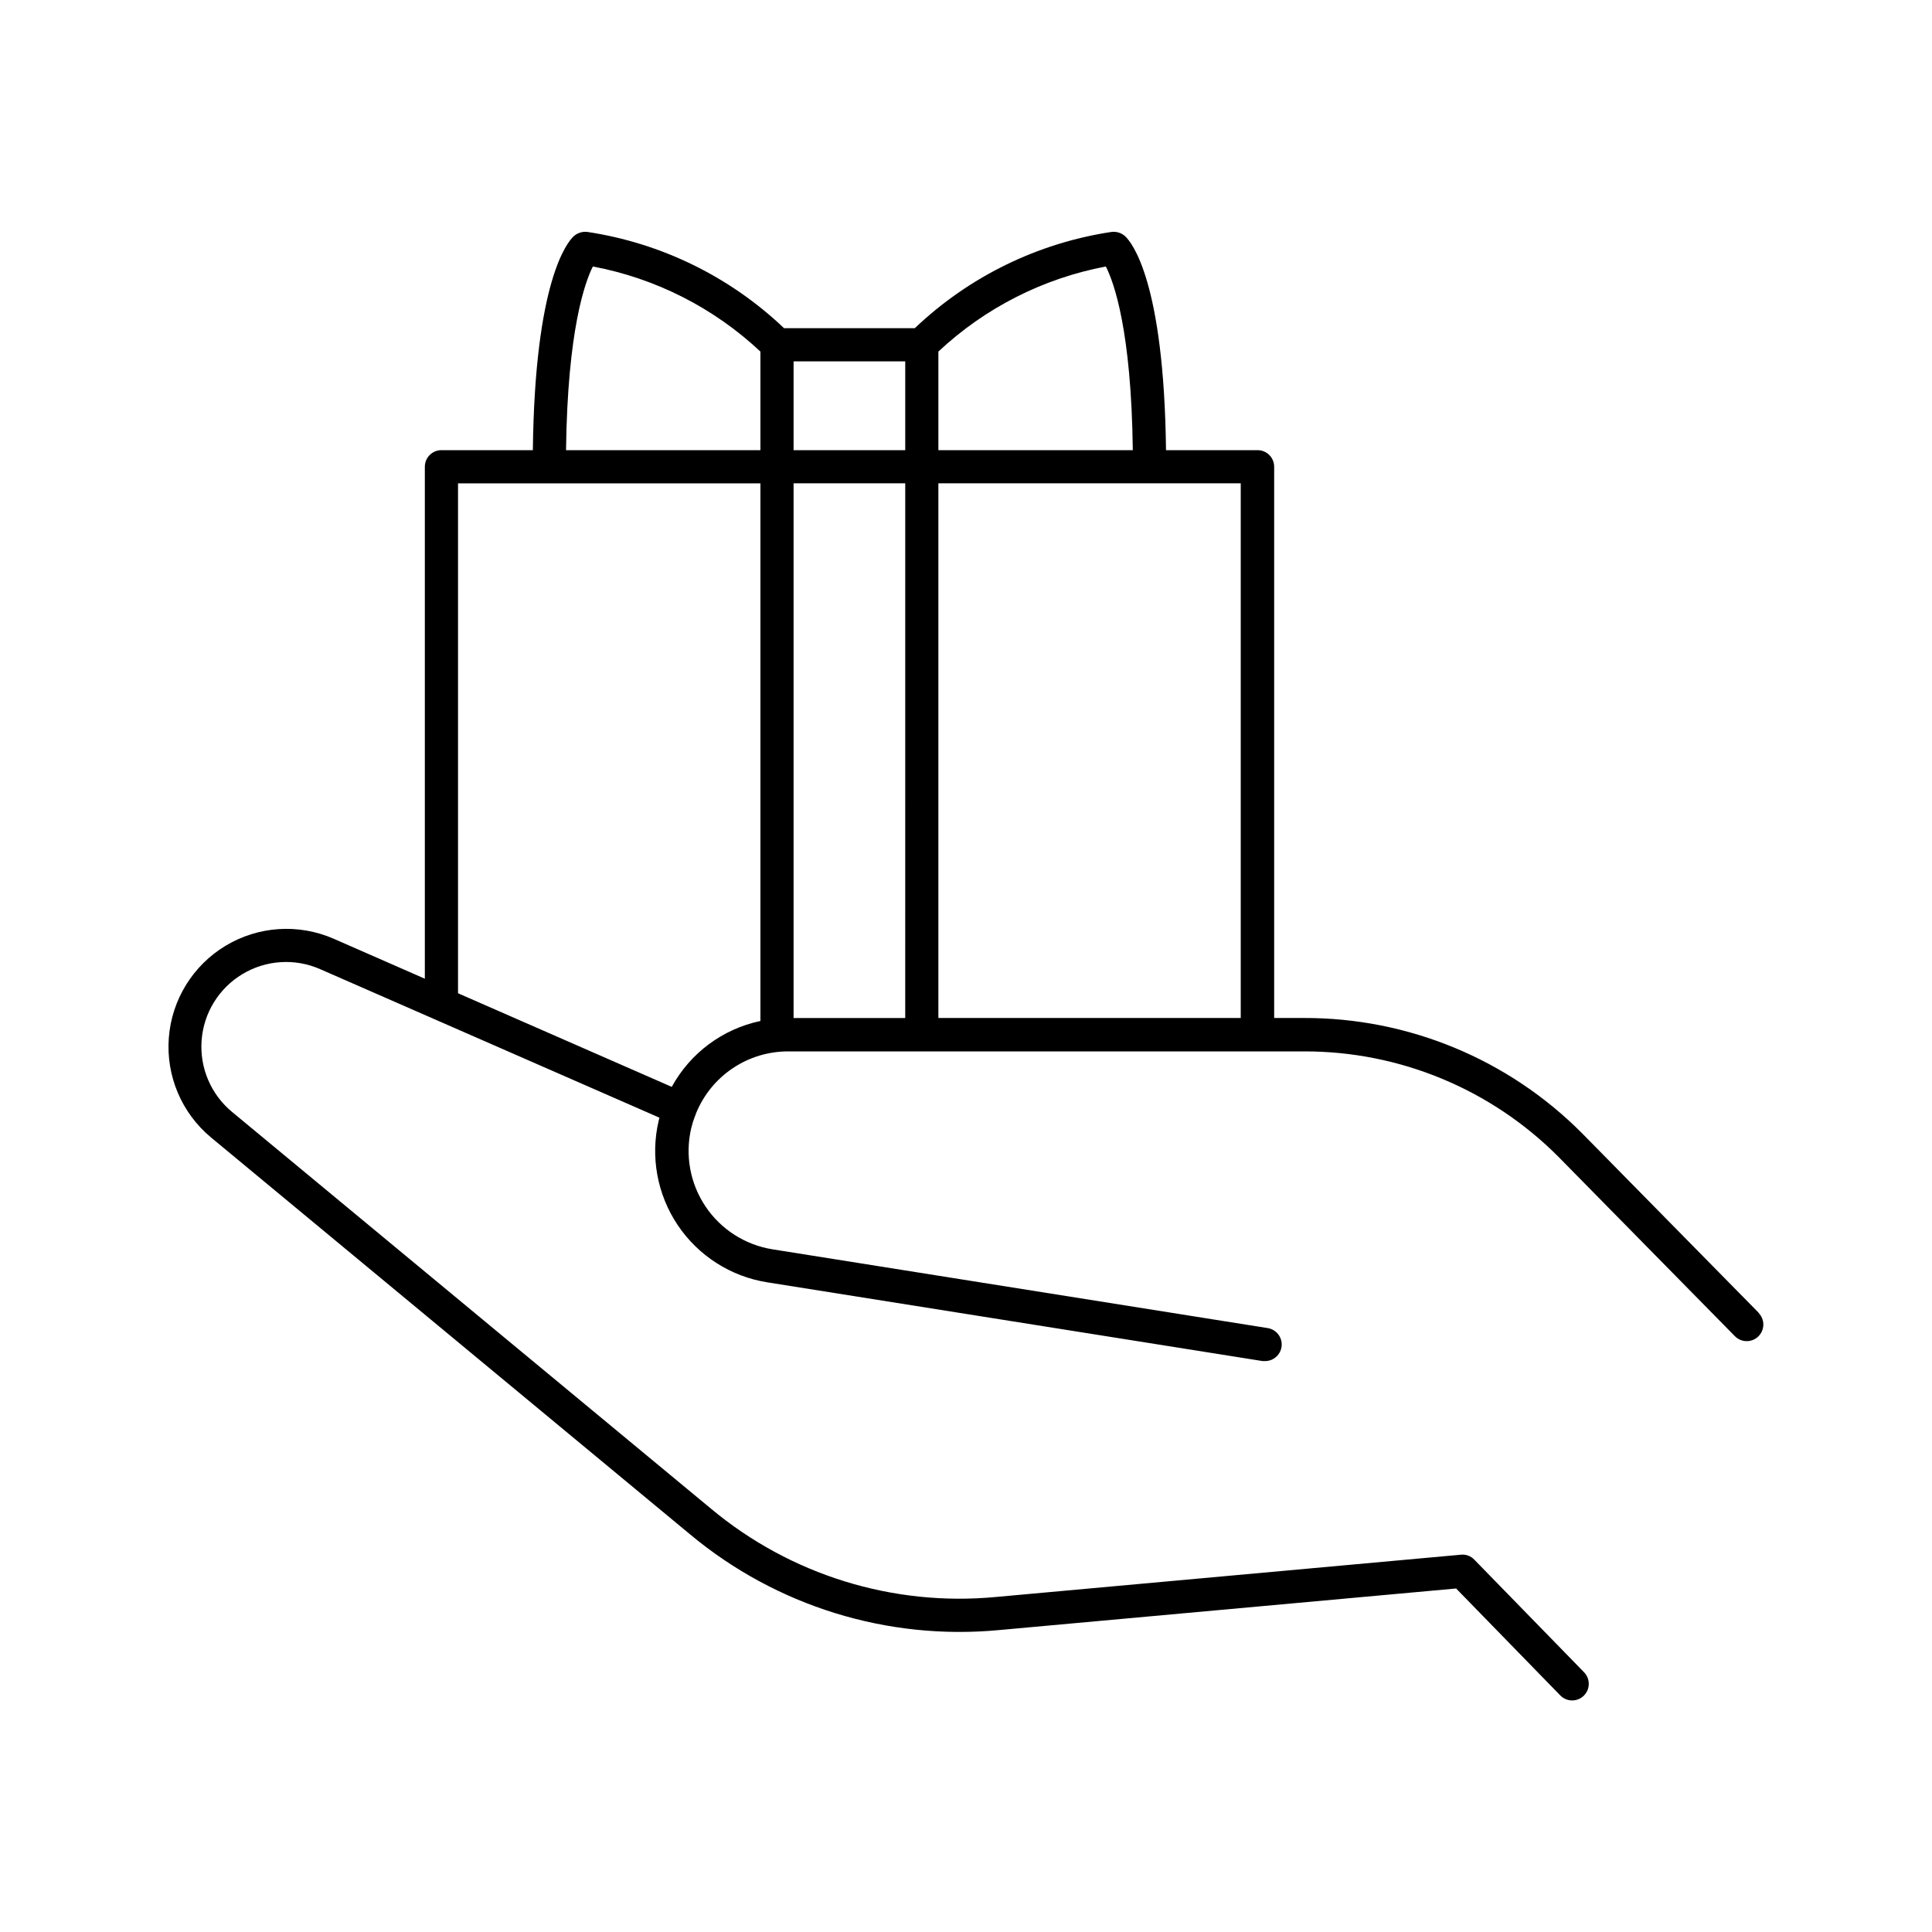 <?xml version="1.0" encoding="UTF-8"?>
<!-- Uploaded to: ICON Repo, www.iconrepo.com, Generator: ICON Repo Mixer Tools -->
<svg fill="#000000" width="800px" height="800px" version="1.1" viewBox="144 144 512 512" xmlns="http://www.w3.org/2000/svg">
 <path d="m610.05 491.88-46.781-47.547c-19.508-19.625-46.059-30.629-73.73-30.555h-7.871v-146.08c0-1.168-0.465-2.289-1.289-3.113-0.824-0.824-1.945-1.289-3.109-1.289h-24.266c-0.531-44.734-9.074-55.047-10.824-56.688-0.992-0.895-2.328-1.312-3.652-1.141-19.57 2.953-37.758 11.859-52.094 25.504h-34.656c-14.336-13.645-32.523-22.551-52.094-25.504-1.324-0.168-2.656 0.25-3.648 1.141-1.762 1.645-10.293 11.957-10.824 56.688h-24.227c-2.43 0-4.398 1.973-4.398 4.402v135.67l-24.176-10.598c-9.281-4.051-19.945-3.359-28.621 1.863-8.676 5.219-14.285 14.32-15.051 24.414-0.766 10.098 3.41 19.938 11.199 26.406l126.94 105.17c22.809 19.016 52.262 28.145 81.828 25.367l121.18-11.023 27.551 28.281c0.809 0.859 1.93 1.359 3.109 1.387 1.18 0.023 2.32-0.426 3.168-1.25 0.844-0.824 1.324-1.953 1.328-3.133 0.004-1.18-0.469-2.312-1.305-3.144l-29.031-29.785c-0.914-0.965-2.227-1.449-3.551-1.309l-123.29 11.207c-27.25 2.566-54.395-5.852-75.414-23.379l-126.94-105.16c-5.617-4.641-8.629-11.719-8.082-18.984 0.543-7.266 4.582-13.812 10.832-17.562 6.246-3.75 13.922-4.234 20.59-1.297l89.91 39.359-0.207 0.797c-2.231 9.531-0.398 19.559 5.059 27.684 5.457 8.125 14.047 13.613 23.715 15.148l131.28 20.871h-0.004c0.23 0.02 0.461 0.02 0.691 0 2.281-0.016 4.176-1.773 4.356-4.051 0.18-2.277-1.414-4.312-3.668-4.688l-131.27-20.879c-7.234-1.16-13.66-5.269-17.742-11.352-4.086-6.082-5.461-13.582-3.797-20.719 0.258-1.078 0.586-2.141 0.984-3.176 0.051-0.098 0.098-0.188 0.137-0.285 0.086-0.207 0.16-0.418 0.215-0.633 1.992-4.824 5.371-8.953 9.715-11.852 4.34-2.902 9.449-4.441 14.668-4.434h136.64c25.324-0.066 49.621 9.996 67.484 27.949l46.75 47.527c1.703 1.73 4.492 1.75 6.223 0.043 0.832-0.82 1.301-1.938 1.312-3.102 0.008-1.168-0.449-2.293-1.27-3.121zm-137.24-78.102h-80.129v-141.7h80.129zm-28.605-150.48h-51.523v-26.125c12.348-11.582 27.742-19.402 44.379-22.551 2.137 4.191 6.75 16.914 7.144 48.676zm-89.898-23.527h29.59v23.527h-29.59zm-53.195-25.148c16.648 3.137 32.055 10.961 44.406 22.551v26.125h-51.512c0.395-31.977 5.078-44.641 7.106-48.676zm20.91 217.41-56.641-24.809v-135.13h80.137v142.48c-10.004 2.106-18.59 8.484-23.496 17.457zm32.285-18.246v-141.7h29.59l-0.004 141.7z"/>
</svg>